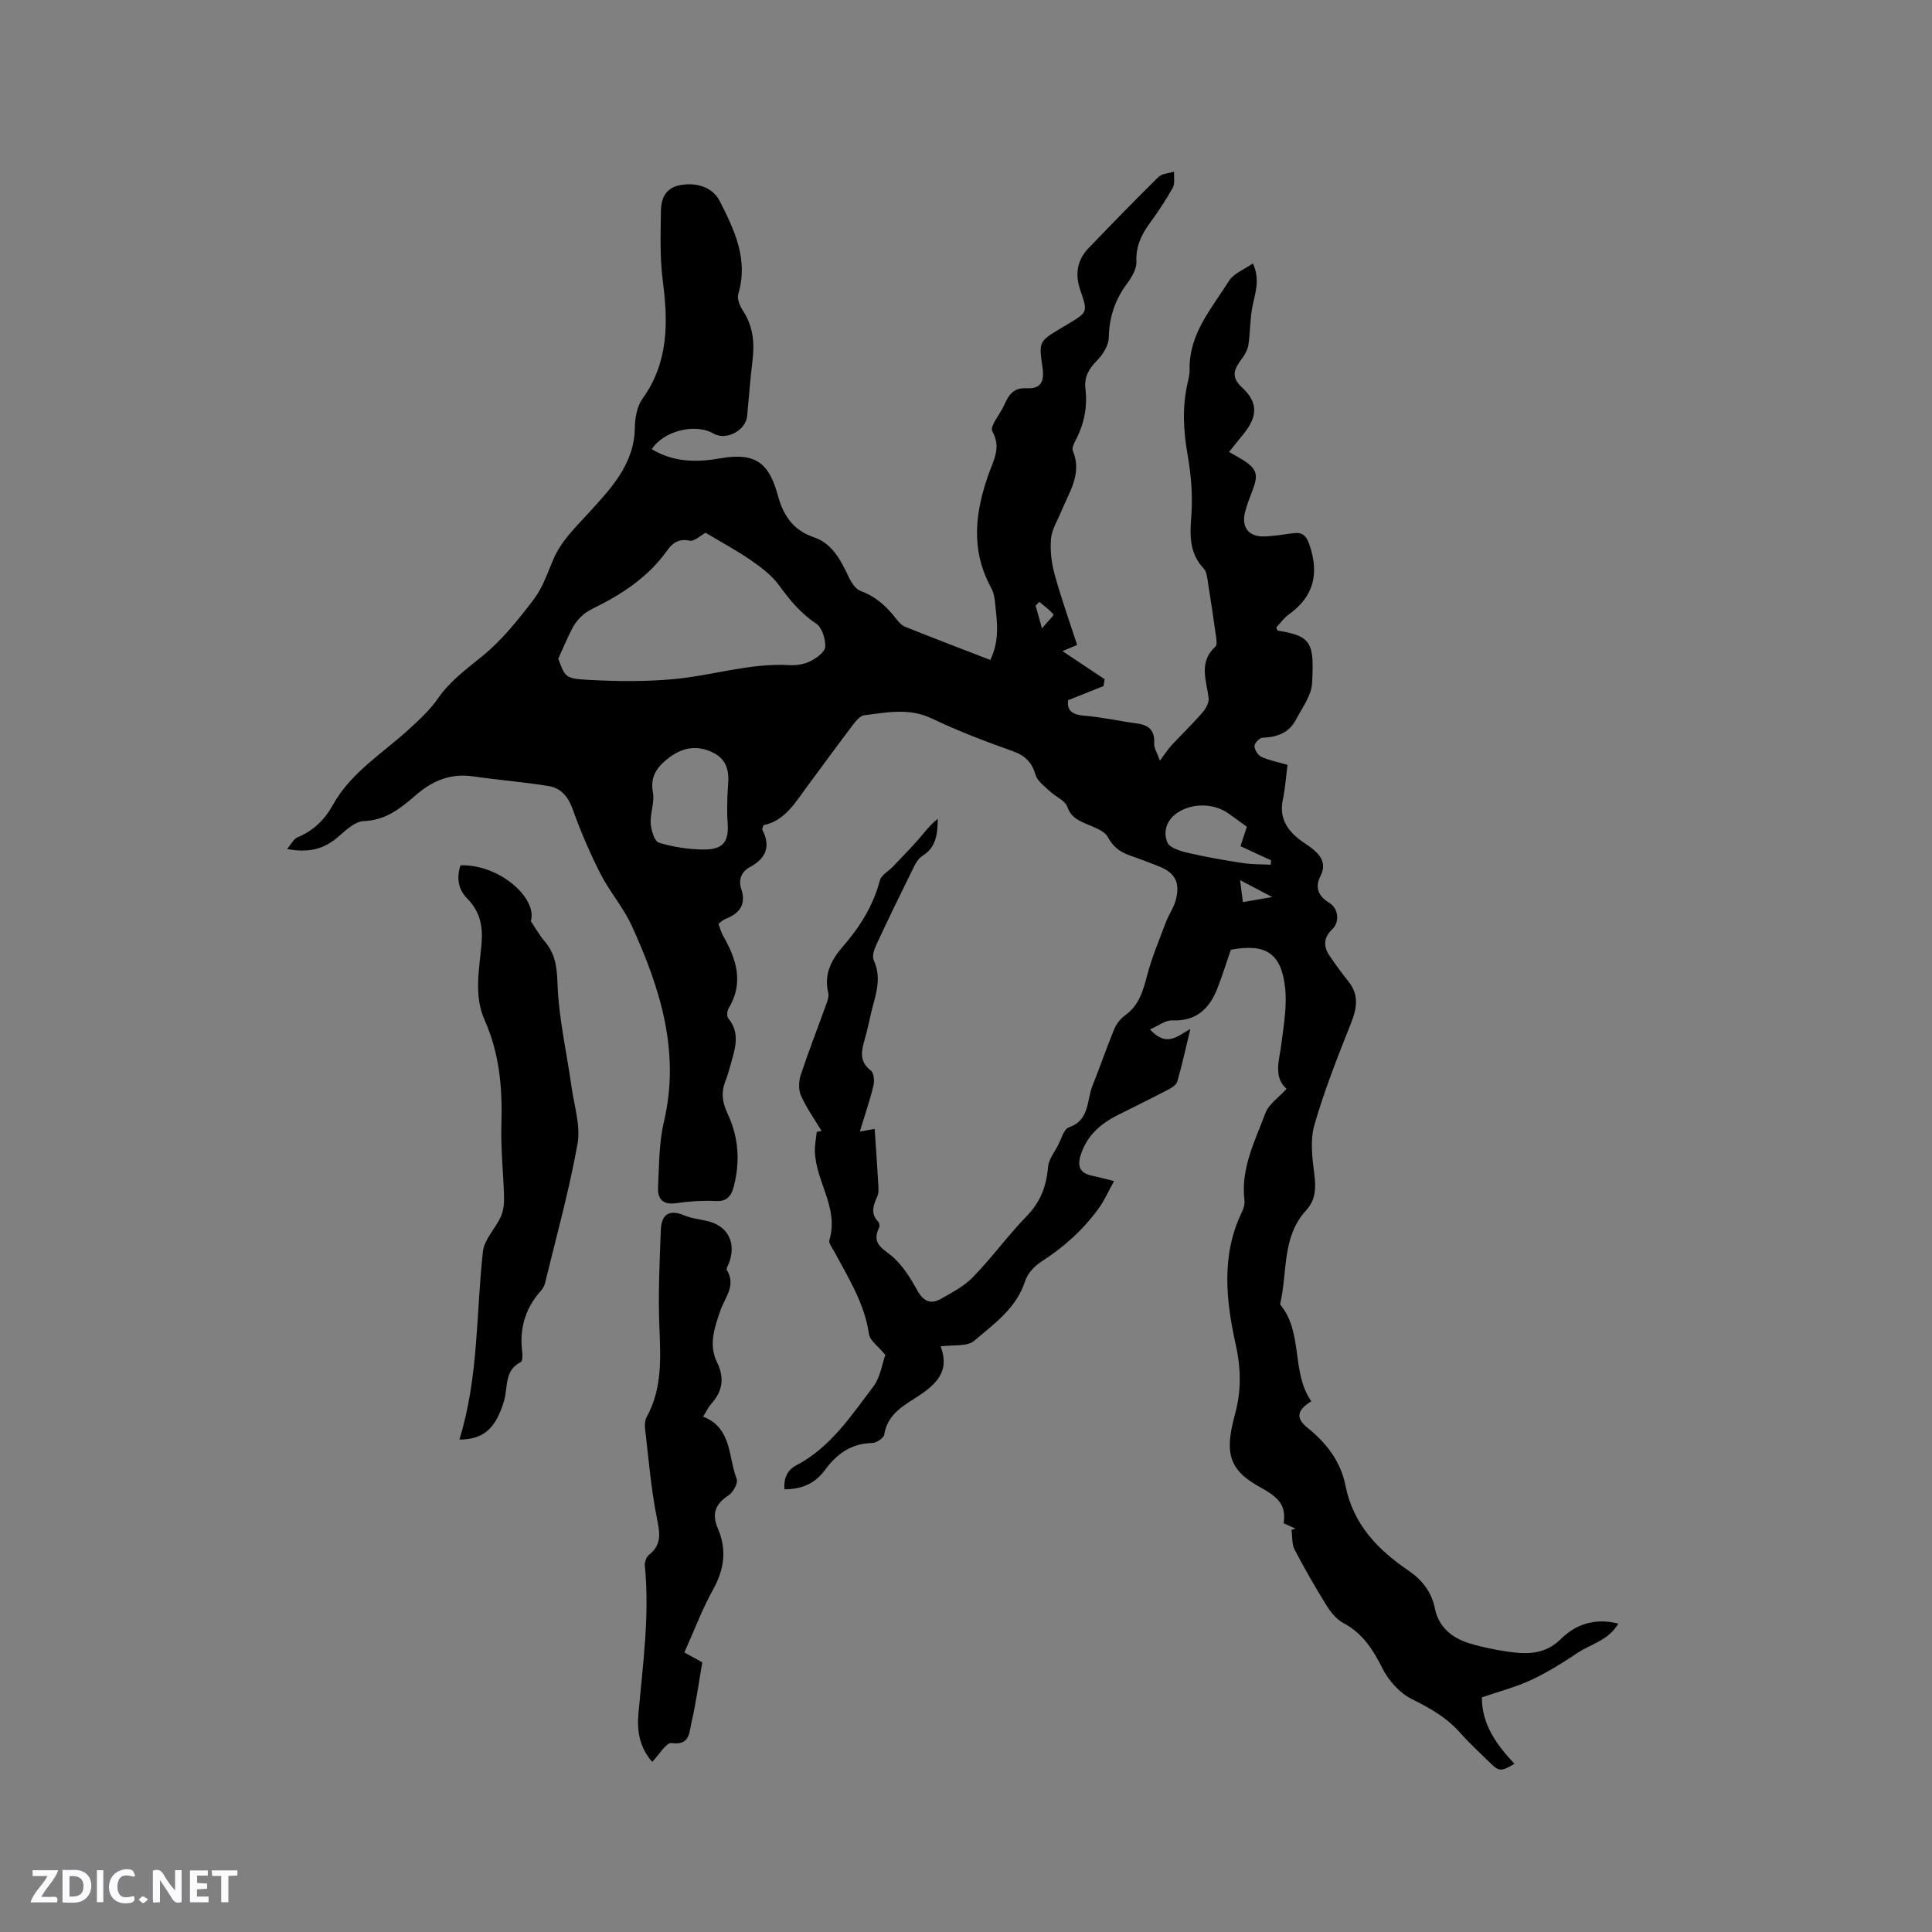 <svg enable-background="new 0 0 400 400" viewBox="0 0 400 400" xmlns="http://www.w3.org/2000/svg"><rect x="0" y="0" width="400" height="400" fill="#808080" stroke="none"/><g fill="#fbfafc"><path d="m37.59 393.81c-.92.31-1.52.05-2-.78-.7-1.2-1.52-2.34-2.47-3.78v4.59c-.55.03-.95.05-1.41.07-.03-.37-.06-.64-.06-.91 0-1.91 0-3.81 0-5.7 1.13-.41 1.77-.03 2.29.91.62 1.11 1.38 2.14 2.31 3.19v-4.2h1.35v6.61z"/><path d="m12.94 393.88v-6.75c1.9.19 3.93-.54 5.37 1.29.8 1.01.78 2.88.03 3.97-1.37 1.97-3.4 1.51-5.4 1.49m1.45-1.22c2.04.12 2.92-.58 2.89-2.21-.03-1.51-.98-2.19-2.89-2z"/><path d="m11.81 393.87h-5.49c.68-2.18 2.47-3.48 3.51-5.45h-3.08v-1.21h5.29c-.71 2.13-2.44 3.48-3.47 5.51.86 0 1.63.04 2.39-.01.79-.05 1.14.21.85 1.16"/><path d="m39.33 393.86v-6.61h3.7v1.07h-2.22v1.52c.68.04 1.34.09 2.07.13v1.07c-.72.05-1.38.09-2.1.14v1.48h2.4v1.19h-3.85z"/><path d="m27.71 388.56c-1.15-.3-2.46-.61-3.1.64-.37.73-.41 1.93-.06 2.67.63 1.35 1.99.93 3.17.68.35.94-.01 1.32-.93 1.46-1.62.25-3.05-.27-3.76-1.48-.73-1.24-.6-3.03.31-4.17.88-1.11 2.71-1.7 4-1.16.32.13.44.74.65 1.12-.1.08-.19.16-.28.24"/><path d="m49.15 387.24v1.07c-.59.02-1.17.05-1.87.08v5.44h-1.48v-5.44h-1.85c-.05-.4-.08-.73-.13-1.15z"/><path d="m20.06 387.21h1.33v6.62h-1.33z"/><path d="m30.68 393.25c-.49.38-.8.79-1.05.76-.32-.05-.6-.45-.9-.7.26-.24.51-.64.8-.67.29-.04.62.3 1.15.61"/></g><path d="m134.95 93c4.55 2.75 9.36 2.74 14.07 1.91 7.56-1.34 10.22 1.06 12.05 7.74 1.15 4.18 3.16 7.12 7.47 8.6 3.76 1.29 5.52 4.7 7.14 8.13.54 1.16 1.44 2.59 2.51 2.98 3.15 1.15 5.39 3.21 7.36 5.77.5.65 1.15 1.36 1.88 1.65 5.76 2.31 11.56 4.52 17.6 6.86 2.02-4.16 1.37-8.05.99-11.89-.1-1.04-.32-2.15-.82-3.06-4.34-7.93-3.3-15.83-.38-23.91.93-2.58 2.49-5.22.63-8.47-.59-1.02 1.64-3.6 2.49-5.51.9-2.04 1.88-3.57 4.61-3.42 2.86.15 3.73-1.25 3.29-4.29-.78-5.38-.78-5.38 3.94-8.21.45-.27.91-.54 1.37-.81 4.14-2.48 4.06-2.46 2.47-7.15-1.06-3.11-.62-6.09 1.74-8.53 4.78-4.96 9.57-9.92 14.49-14.75.73-.72 2.13-.75 3.22-1.09-.06 1.12.23 2.44-.26 3.32-1.44 2.58-3.1 5.06-4.85 7.46-1.73 2.38-2.81 4.78-2.68 7.88.06 1.48-.98 3.2-1.94 4.5-2.49 3.36-3.7 6.97-3.78 11.19-.03 1.63-1.24 3.53-2.46 4.77-1.68 1.72-2.67 3.4-2.37 5.85.45 3.78-.29 7.35-2.08 10.73-.33.63-.75 1.54-.53 2.08 1.99 4.77-.78 8.57-2.42 12.6-.76 1.86-1.94 3.69-2.1 5.61-.21 2.43.1 5.02.75 7.39 1.35 4.91 3.07 9.72 4.66 14.6-1.58.67-2.34.99-3.03 1.28 2.89 1.93 5.81 3.87 8.73 5.82-.08.47-.17.95-.25 1.42-2.32.93-4.65 1.85-7.31 2.91-.27 1.87.54 2.99 3.21 3.2 3.68.29 7.32 1.13 11 1.62 2.51.33 3.77 1.46 3.6 4.16-.06.94.62 1.93 1.19 3.55 1.13-1.52 1.67-2.39 2.36-3.13 2.13-2.29 4.38-4.47 6.43-6.82.7-.8 1.41-2.06 1.29-3.02-.45-3.7-2.12-7.45 1.42-10.66.37-.34.21-1.41.11-2.11-.54-3.88-1.12-7.76-1.74-11.63-.13-.82-.25-1.82-.77-2.37-3.03-3.19-2.92-6.88-2.6-10.97.32-4.16-.05-8.48-.77-12.61-.88-4.99-1.13-9.86-.02-14.8.21-.93.46-1.88.44-2.82-.18-7.43 4.59-12.71 8.17-18.43.95-1.51 3.08-2.29 4.94-3.59 1.53 3.43.46 6.08-.09 8.83-.53 2.63-.46 5.37-.85 8.03-.15 1-.73 2.02-1.34 2.86-1.48 2.02-2.48 3.66-.01 5.94 3.38 3.11 3.29 6 .38 9.61-.99 1.23-1.98 2.46-3.04 3.77 1.02.59 1.86 1.03 2.66 1.53 3.13 1.94 3.49 3.12 2.16 6.53-.57 1.48-1.16 2.97-1.53 4.5-.74 3.07.79 5 3.95 4.93 2-.05 4-.4 5.99-.66 2.01-.27 2.79.49 3.47 2.54 1.98 5.94.8 10.61-4.34 14.29-1.01.72-1.76 1.81-2.59 2.69.15.31.21.63.32.65 7.09 1.09 7.52 2.65 7.11 10.83-.13 2.59-2.06 5.15-3.36 7.62-1.43 2.72-3.92 3.62-6.9 3.72-.62.02-1.7 1.14-1.68 1.73.03.79.74 1.92 1.46 2.24 1.61.74 3.41 1.07 5.39 1.64-.32 2.47-.48 4.89-.98 7.23-.76 3.62.78 6.15 3.46 8.24.83.65 1.76 1.18 2.59 1.84 1.88 1.49 3.03 3.22 1.75 5.71-1.26 2.47-.35 4.22 1.86 5.58 1.9 1.18 2.15 3.97.54 5.49-1.75 1.64-1.83 3.49-.55 5.39 1.24 1.84 2.56 3.64 3.95 5.38 2.2 2.78 1.76 5.51.53 8.62-2.77 6.95-5.54 13.94-7.6 21.12-.92 3.19-.41 6.91.01 10.32.35 2.8.25 5.18-1.73 7.34-5.03 5.49-3.82 12.74-5.33 19.22-.02.1-.03.25.02.31 4.78 5.84 2.19 14 6.41 19.98-3 1.83-3.28 3.49-.79 5.49 3.94 3.16 6.88 7.01 7.86 11.98 1.58 7.98 6.65 13.24 13.02 17.57 2.85 1.94 4.79 4.42 5.48 7.81.82 4 3.59 6.16 7.21 7.28 2.62.8 5.34 1.34 8.06 1.73 3.92.56 7.57.56 10.84-2.66 3-2.96 6.95-4.42 11.87-3.17-1.98 3.45-5.68 4.22-8.48 6.09-3.08 2.06-6.25 4.04-9.6 5.6-3.22 1.49-6.72 2.39-10.17 3.58 0 5.63 3.07 9.85 6.76 13.76-2.84 1.65-3.2 1.63-5.2-.34-2.04-2.01-4.16-3.95-6.05-6.09-2.8-3.16-6.26-5.12-10.02-6.98-2.51-1.25-4.82-3.85-6.1-6.4-1.96-3.92-4.13-7.26-8.12-9.38-1.39-.74-2.55-2.19-3.41-3.57-2.34-3.78-4.57-7.64-6.62-11.58-.6-1.16-.45-2.71-.64-4.09.27-.09.54-.18.81-.26-.82-.38-1.64-.75-2.44-1.12.46-3.44-.65-5.15-4.7-7.36-6-3.27-7.41-6.41-5.89-13.15.14-.62.29-1.24.46-1.85 1.36-4.91 1.34-9.51.18-14.75-1.99-8.98-3.03-18.43 1.32-27.35.36-.73.61-1.65.51-2.44-.79-6.55 2.17-12.22 4.34-18.01.71-1.9 2.81-3.28 4.38-5.02-2.81-2.5-1.49-5.93-1.07-9.34.48-3.85 1.18-7.8.77-11.59-.79-7.2-4.02-9.21-11.24-7.88-.92 2.66-1.75 5.38-2.79 8.02-1.65 4.2-4.37 6.83-9.35 6.61-1.42-.06-2.9 1.14-4.6 1.87 3.48 3.8 5.66 1.36 8.36-.09-.88 3.65-1.68 7.32-2.72 10.92-.21.73-1.28 1.33-2.09 1.75-3.38 1.77-6.81 3.43-10.21 5.15-3.51 1.77-6.29 4.13-7.62 8.07-.89 2.65-.2 4 2.46 4.53 1.23.25 2.44.59 4.38 1.07-1.17 2.1-2.02 4.08-3.26 5.77-3.22 4.4-7.21 7.98-11.83 10.93-1.4.9-2.82 2.44-3.31 3.98-1.81 5.66-6.44 8.88-10.56 12.39-1.47 1.25-4.39.79-6.95 1.15 2.18 5.62-1.54 8.36-5.62 10.94-2.8 1.77-5.47 3.59-6.04 7.32-.11.72-1.62 1.73-2.49 1.75-4.35.07-7.36 2.27-9.78 5.58-2.03 2.77-4.78 4.01-8.41 4-.13-2.27.51-3.93 2.52-4.99 7.02-3.69 11.26-10.18 15.85-16.22 1.52-2 1.89-4.87 2.53-6.61-1.45-1.78-3.19-2.94-3.39-4.32-.92-6.4-4.3-11.66-7.23-17.16-.39-.74-1.16-1.67-.97-2.28 2.03-6.66-2.83-12.15-3-18.39-.04-1.34.25-2.69.39-4.04.34-.05.67-.11 1.01-.16-1.46-2.43-3.13-4.77-4.28-7.34-.54-1.21-.47-3-.03-4.31 1.65-4.98 3.57-9.87 5.34-14.81.24-.68.5-1.5.34-2.15-.93-3.83.61-6.81 3.01-9.57 3.51-4.03 6.29-8.45 7.68-13.71.29-1.1 1.76-1.87 2.66-2.82 1.76-1.85 3.56-3.67 5.25-5.59 1.3-1.47 2.44-3.08 4.07-4.33-.03 3.07-.31 5.85-3.09 7.6-.75.47-1.36 1.33-1.76 2.15-2.67 5.4-5.31 10.82-7.85 16.28-.46.98-.93 2.41-.55 3.24 1.47 3.18.72 6.17-.13 9.26-.64 2.35-1.05 4.76-1.73 7.1-.71 2.42-1.19 4.59 1.26 6.49.63.49.78 2.14.54 3.11-.71 2.97-1.72 5.87-2.83 9.52 1.55-.29 2.68-.5 3.08-.57.25 3.72.53 7.61.75 11.5.05.82.12 1.76-.2 2.47-.81 1.82-1.48 3.51.17 5.24.24.25.37.9.22 1.2-1.84 3.61 1.21 4.54 3.14 6.39s3.43 4.24 4.73 6.61c1.22 2.22 2.73 3.01 4.87 1.8 2.35-1.32 4.85-2.63 6.69-4.53 3.9-4.03 7.23-8.61 11.13-12.64 2.84-2.93 4.07-6.19 4.39-10.14.13-1.56 1.32-3.05 2.09-4.54.68-1.3 1.19-3.32 2.24-3.68 4.34-1.51 3.65-5.57 4.88-8.62 1.56-3.88 2.9-7.85 4.5-11.71.46-1.1 1.32-2.19 2.29-2.89 2.81-2.03 3.66-4.93 4.48-8.09 1-3.82 2.55-7.5 3.95-11.21.59-1.57 1.64-3.01 2.04-4.61.94-3.69-.22-5.66-3.75-7-1.78-.68-3.55-1.39-5.35-2-2.14-.72-3.78-1.7-4.97-3.94-.73-1.39-2.99-2.08-4.68-2.84-1.68-.75-3.01-1.4-3.72-3.45-.47-1.33-2.45-2.09-3.64-3.23-1.09-1.04-2.55-2.08-2.94-3.39-.77-2.6-2.14-3.98-4.72-4.9-5.68-2.02-11.34-4.18-16.77-6.77-4.7-2.24-9.32-1.25-13.99-.66-.84.1-1.7 1.15-2.3 1.94-3.2 4.22-6.33 8.5-9.48 12.76-2.51 3.39-4.66 7.17-9.06 8.05-.16.54-.33.8-.26.93 1.79 3.43.8 5.93-2.51 7.72-1.86 1-2.46 2.67-1.84 4.56 1.1 3.37-.47 5.12-3.37 6.26-.46.18-.84.58-1.35.95.33.88.52 1.71.93 2.42 2.79 4.87 4.39 9.79 1.15 15.13-.31.52-.38 1.62-.04 2.03 2.4 2.91 1.5 5.98.62 9.06-.38 1.32-.71 2.67-1.22 3.94-.93 2.32-.64 4.41.43 6.68 2.3 4.86 2.66 9.98 1.28 15.2-.51 1.94-1.39 3.06-3.73 2.94-2.74-.14-5.52.06-8.24.45-2.74.39-3.81-.94-3.69-3.27.23-4.53.18-9.18 1.21-13.56 3.43-14.52-.76-27.69-6.63-40.57-1.74-3.81-4.61-7.09-6.52-10.84-2.19-4.31-4.11-8.79-5.74-13.35-.93-2.6-2.44-4.36-4.94-4.77-5.19-.86-10.46-1.25-15.66-2.01-4.63-.67-8.33.84-11.83 3.85-3.08 2.65-6.19 5.26-10.82 5.41-1.89.06-3.86 2.05-5.54 3.46-2.81 2.36-5.89 3.14-10.34 2.32.92-1.08 1.38-2.1 2.14-2.41 3.3-1.36 5.65-3.65 7.35-6.72 3.78-6.81 10.42-10.74 15.92-15.82 2.09-1.92 4.23-3.9 5.83-6.22 2.53-3.66 5.95-6.12 9.32-8.87 4.01-3.28 7.35-7.49 10.52-11.65 1.82-2.39 2.84-5.43 4.04-8.25 1.6-3.77 4.39-6.43 7.11-9.41 4.56-5.01 9.67-10.16 9.78-17.88.03-2.02.44-4.41 1.57-5.98 5.4-7.51 5.34-15.73 4.22-24.36-.62-4.79-.47-9.7-.39-14.55.04-2.38.85-4.65 3.7-5.27 3.59-.78 7.02.4 8.43 3.16 3.09 6.06 6.03 12.16 3.88 19.34-.3.99.36 2.51 1.01 3.5 2.1 3.22 2.38 6.66 1.93 10.34-.47 3.79-.74 7.6-1.1 11.39-.29 3.02-4.33 5.15-6.94 3.66-3.76-2.21-10.36-.61-12.8 3.22zm11.13 17.3c-1.04.55-2.32 1.84-3.31 1.64-2.19-.44-3.48.4-4.58 1.95-3.71 5.24-8.79 8.75-14.42 11.59-1.04.52-2.12 1.03-3 1.77-.85.72-1.63 1.63-2.16 2.61-1.04 1.95-1.88 4-3.03 6.52 1.42 3.75 1.4 4.11 6.06 4.37 5.98.33 12.04.4 18-.16 7.96-.75 15.71-3.36 23.85-2.88 1.43.08 3.06-.19 4.32-.83s3-1.91 3.05-2.98c.07-1.62-.67-4-1.89-4.8-3.2-2.11-5.44-4.85-7.64-7.87-1.49-2.05-3.66-3.72-5.79-5.19-3.01-2.08-6.25-3.81-9.46-5.74zm4.52 54.68c.05-.96.08-1.7.14-2.44.25-2.81-.23-5.28-3.06-6.69-3.55-1.78-6.7-1.02-9.66 1.41-2.19 1.79-3.41 3.71-2.84 6.82.37 2.04-.59 4.3-.46 6.42.09 1.41.79 3.7 1.7 3.97 2.99.9 6.21 1.41 9.34 1.41 4.07.01 5.22-1.71 4.87-5.77-.15-1.77-.03-3.57-.03-5.13zm107.55 6.19c-1.35-.98-2.54-1.85-3.73-2.7-3.1-2.22-7.65-2.28-10.75-.13-2.2 1.53-2.88 3.93-1.97 6.09.48 1.13 2.7 1.79 4.26 2.15 3.76.87 7.57 1.53 11.38 2.11 1.89.29 3.83.24 5.74.34.03-.3.05-.61.08-.91-2.07-.96-4.15-1.91-6.33-2.92.46-1.39.85-2.57 1.32-4.03zm-.82 15.61c1.88-.33 3.52-.61 6.07-1.06-2.65-1.39-4.41-2.32-6.65-3.5.25 1.89.4 3.09.58 4.56zm-41.6-56.68c1.23-1.45 2.5-2.72 2.38-2.86-.81-1.01-1.92-1.79-2.93-2.64-.26.27-.52.54-.77.81.34 1.17.66 2.34 1.32 4.69z" fill="#010000"/><path d="m95.11 298.05c4.02-12.93 3.43-26.06 4.88-38.97.28-2.49 2.58-4.71 3.69-7.17.54-1.19.71-2.66.68-3.99-.13-5.07-.71-10.15-.55-15.2.23-7.4-.39-14.6-3.43-21.41-2.35-5.27-1.13-10.65-.68-15.95.31-3.66-.35-6.67-2.92-9.27-1.99-2.02-2.25-4.38-1.45-6.93 8.04-.28 16.01 6.81 14.57 11.56 1.18 1.75 1.88 3.04 2.81 4.11 2.26 2.59 2.6 5.38 2.72 8.88.25 7.12 1.9 14.19 2.9 21.3.55 3.94 1.91 8.07 1.24 11.81-1.74 9.71-4.4 19.26-6.73 28.86-.14.59-.52 1.18-.93 1.65-3.2 3.62-4.39 7.81-3.79 12.58.09.7.07 1.9-.3 2.09-3.47 1.73-2.63 5.24-3.46 8.03-1.69 5.64-4.16 8-9.25 8.02z" fill="#010000"/><path d="m141.69 342.12c1.55.86 2.82 1.57 3.71 2.05-.75 4.33-1.3 8.47-2.25 12.5-.46 1.95-.28 4.76-4.11 4.21-1.09-.16-2.58 2.44-4 3.89-2.62-2.93-3.18-6.42-2.87-9.87.92-10.22 2.35-20.41 1.34-30.72-.07-.73.29-1.82.84-2.25 2.83-2.22 2.22-4.75 1.61-7.84-1.19-6-1.68-12.15-2.4-18.24-.09-.8-.06-1.78.32-2.46 3.3-5.98 2.88-12.37 2.63-18.88-.26-6.63.05-13.28.31-19.92.12-3.03 1.64-4.31 4.81-2.97 1.53.65 3.28.81 4.92 1.21 4.17 1.02 5.94 4.52 4.38 8.66-.18.49-.64 1.17-.46 1.44 1.99 3.18-.36 5.66-1.29 8.32-1.24 3.54-2.51 7.14-.74 10.76 1.61 3.29 1.17 6.03-1.2 8.66-.56.62-.91 1.42-1.67 2.63 5.95 2.29 5.19 8.28 6.96 12.95.31.82-.76 2.74-1.71 3.36-2.74 1.78-3.5 3.81-2.19 6.85 1.86 4.34 1.35 8.44-.99 12.63-2.27 4.07-3.89 8.46-5.95 13.03z" fill="#010000"/></svg>